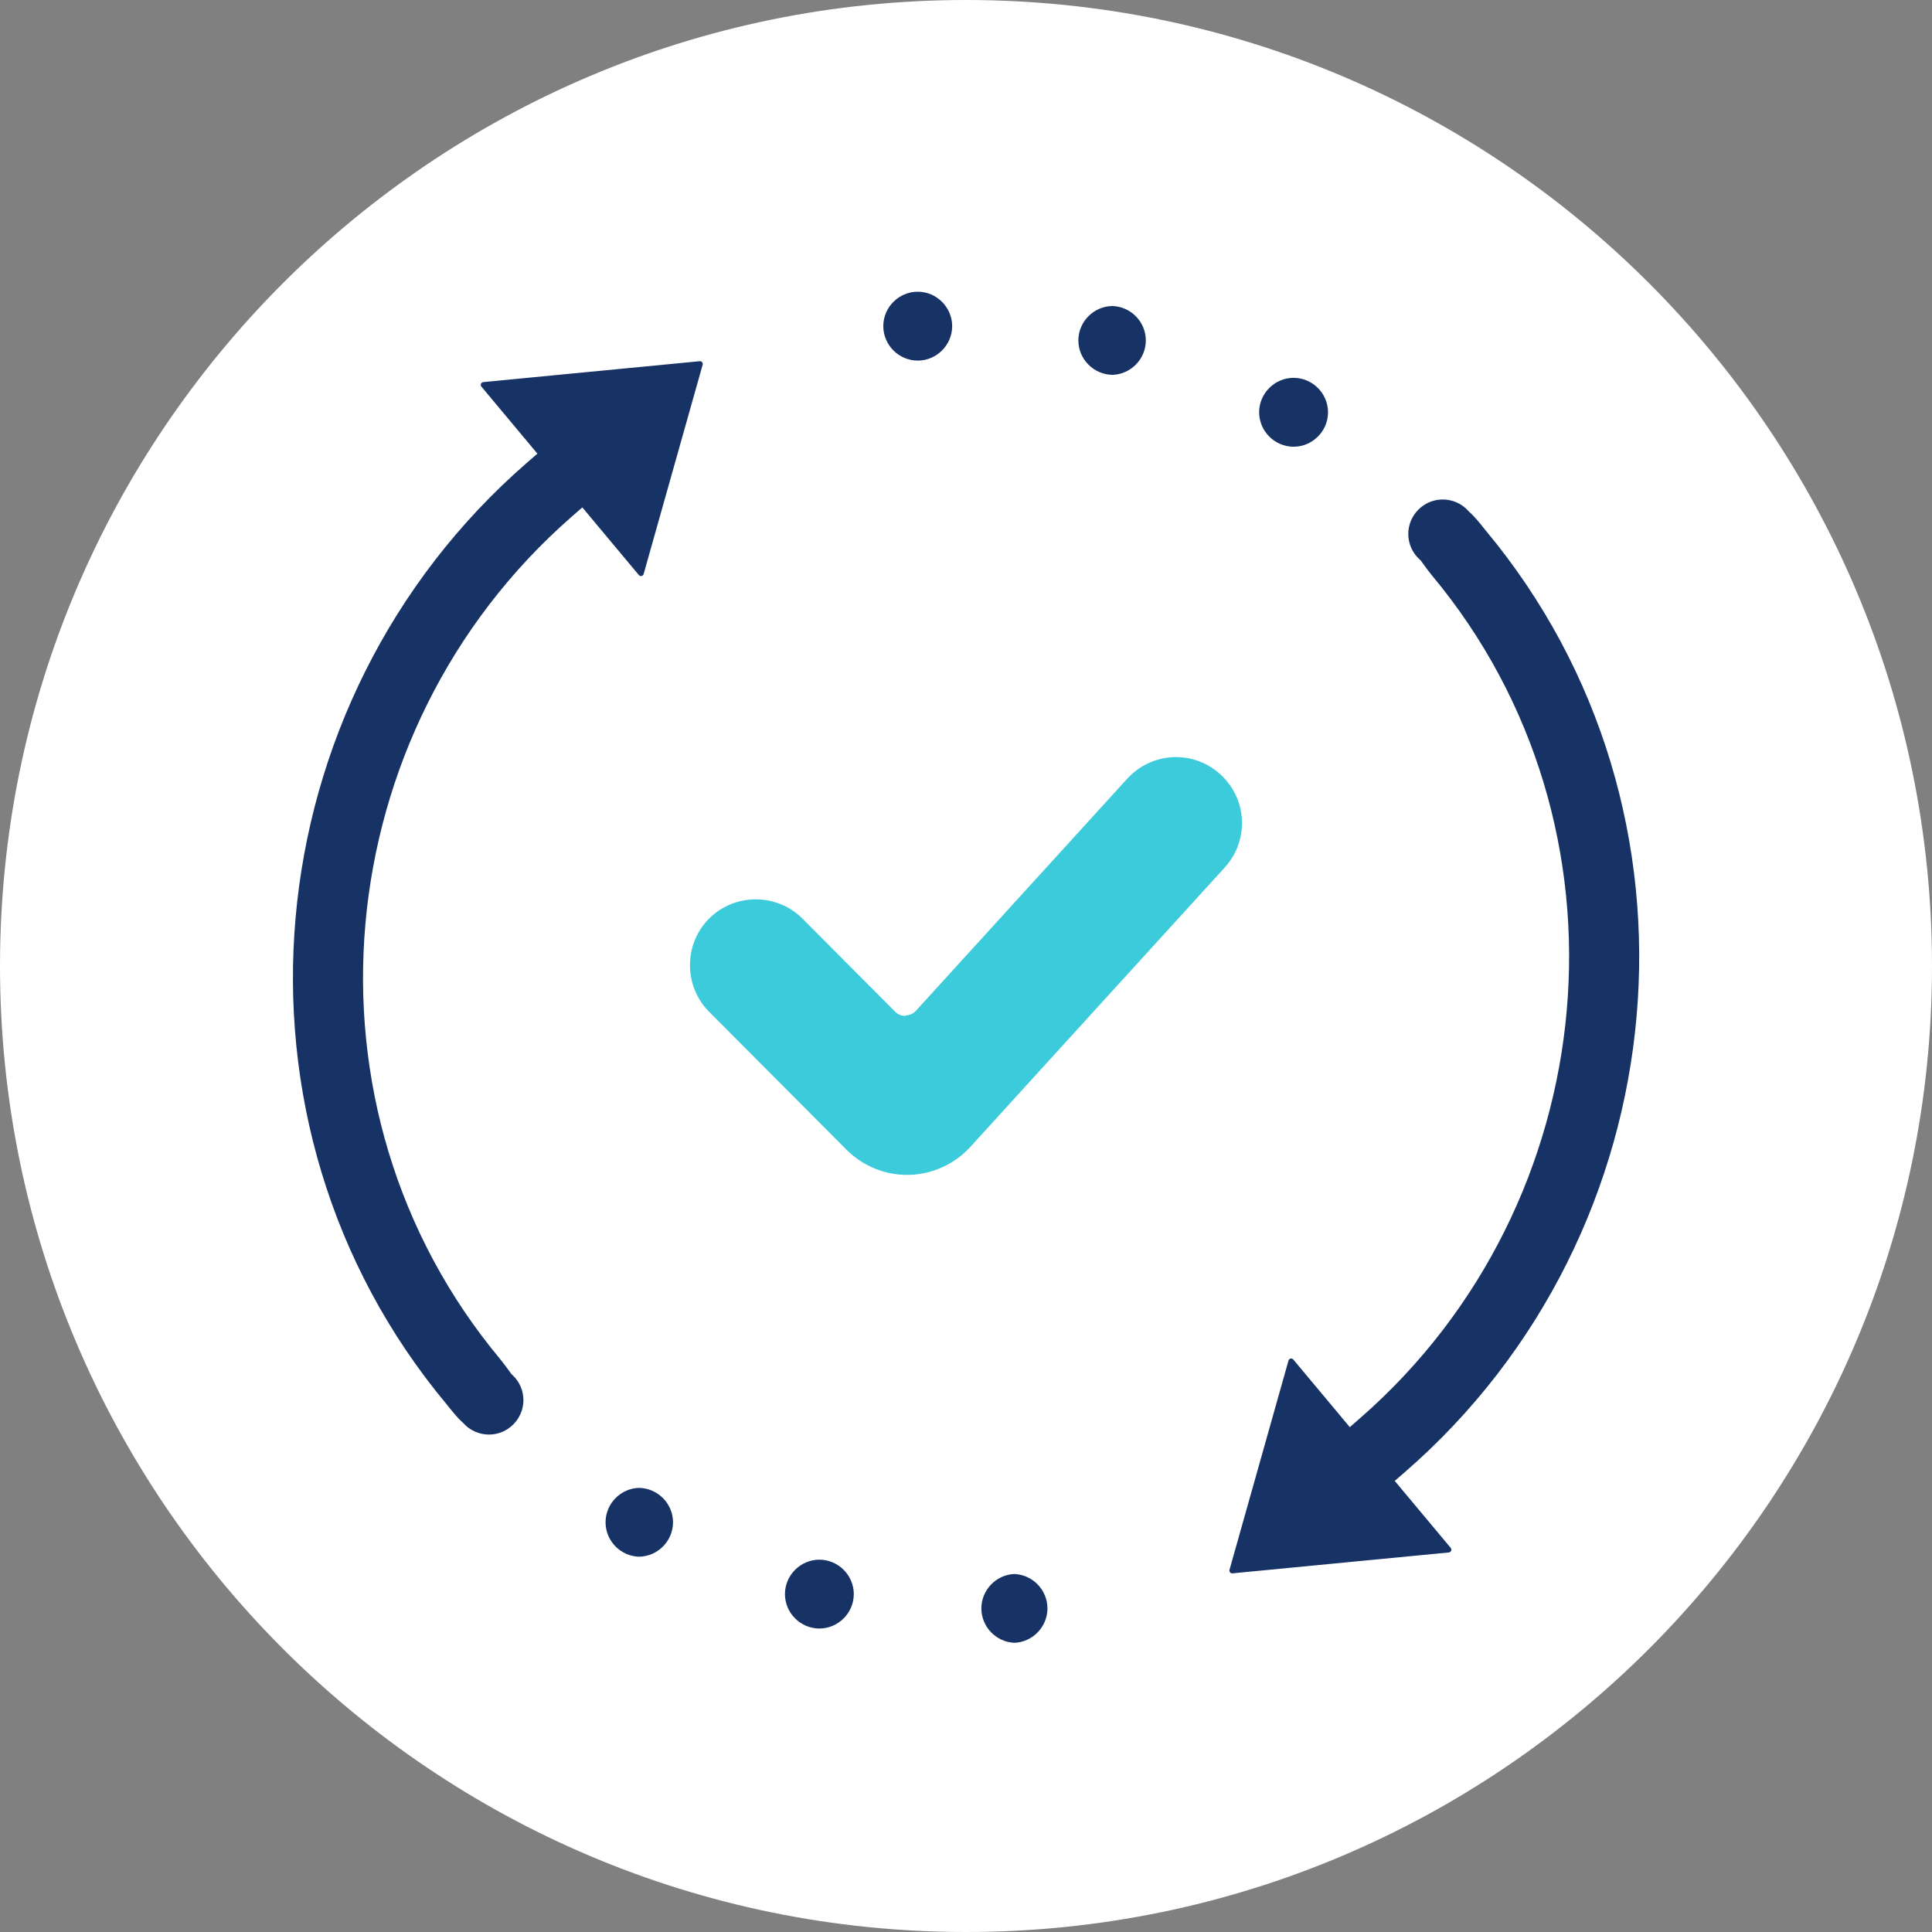 <svg clip-rule="evenodd" fill-rule="evenodd" stroke-linejoin="round" stroke-miterlimit="2" viewBox="0 0 140 140" xmlns="http://www.w3.org/2000/svg"><rect x="0" y="0" width="140" height="140" fill="#808080" stroke="none"/><g fill-rule="nonzero"><path d="m70 0c38.634 0 70 31.366 70 70s-31.366 70-70 70-70-31.366-70-70 31.366-70 70-70z" fill="#fff"/><path d="m73.508 119.044c-1.328-.054-2.394-1.162-2.394-2.493 0-1.329 1.06-2.433 2.382-2.494 1.34.054 2.406 1.162 2.406 2.494 0 1.328-1.06 2.432-2.382 2.493zm-14.133-1.035c-1.368-.001-2.494-1.127-2.495-2.495.001-1.368 1.127-2.493 2.495-2.494 1.368.001 2.493 1.126 2.494 2.494-.001 1.368-1.126 2.494-2.494 2.495zm43.651-77.293-.066-.094-.085-.077c-.525-.473-.826-1.148-.826-1.855 0-1.37 1.127-2.496 2.496-2.496.718 0 1.402.309 1.876.849l.047.054.055.047c.297.253.752.807 1.094 1.244l.009.012c17.036 20.388 14.144 50.929-5.817 68.269l-.74.643 4.058 4.857c.03.036.046.082.046.129 0 .102-.078.189-.18.199 0 0-15.687 1.513-15.687 1.513-.006 0-.013.001-.019.001-.11 0-.2-.091-.2-.2 0-.019.002-.037.007-.055l4.277-15.169c.024-.086.103-.146.192-.146.059 0 .116.027.154.072l4.096 4.903.77-.673c17.775-15.538 20.371-42.854 5.167-61.064-.292-.369-.532-.688-.724-.963zm-56.737 72.089c-1.334-.047-2.408-1.158-2.408-2.495 0-1.332 1.068-2.44 2.396-2.493 1.374.007 2.492 1.13 2.493 2.493-.001 1.359-1.112 2.479-2.468 2.495zm-12.708-9.675-.044-.048-.05-.043c-.297-.253-.751-.808-1.093-1.243l-.01-.012c-17.035-20.388-14.143-50.929 5.818-68.269l.74-.643-4.058-4.857c-.03-.037-.046-.082-.046-.128 0-.102.078-.189.18-.199l15.688-1.514c.006 0 .013-.001.019-.001.11 0 .2.091.2.2 0 .019-.002.037-.007.055l-4.278 15.17c-.043.155-.243.196-.346.073 0 0-4.096-4.903-4.096-4.903l-.77.673c-17.775 15.538-20.371 42.854-5.167 61.064.294.371.534.691.727.966l.062.088.079.073c.511.471.802 1.135.801 1.83-.002 1.368-1.128 2.492-2.496 2.492-.706 0-1.38-.299-1.853-.824zm60.156-75.751h.001c1.369 0 2.496 1.127 2.496 2.496s-1.127 2.496-2.496 2.496-2.496-1.127-2.496-2.496c0 0 0 0 0-.001 0-1.368 1.126-2.494 2.495-2.495zm-13.114-5.204c1.334.047 2.408 1.158 2.408 2.494 0 1.333-1.068 2.441-2.396 2.494-1.374-.007-2.492-1.13-2.493-2.493.001-1.359 1.112-2.479 2.468-2.495zm-14.121-1.037c1.369.001 2.495 1.127 2.496 2.496 0 1.369-1.127 2.496-2.496 2.496s-2.496-1.127-2.496-2.496 1.127-2.496 2.496-2.496z" fill="#173366"/><path d="m65.685 73.573c.251-.014.488-.122.663-.304l.02-.021 15.322-16.826c.905-.994 2.188-1.561 3.532-1.561 2.621 0 4.778 2.157 4.778 4.778 0 1.19-.445 2.338-1.246 3.218l-13.643 14.982-4.803 5.276c-1.144 1.249-2.749 1.98-4.443 2.022-1.691.034-3.326-.624-4.521-1.822 0 0-9.964-10.004-9.964-10.004-1.848-1.858-1.842-4.908.015-6.758 1.858-1.848 4.907-1.841 6.757.015 0 0 6.726 6.756 6.726 6.756.188.188.443.294.709.294z" fill="#3ccbda"/></g></svg>